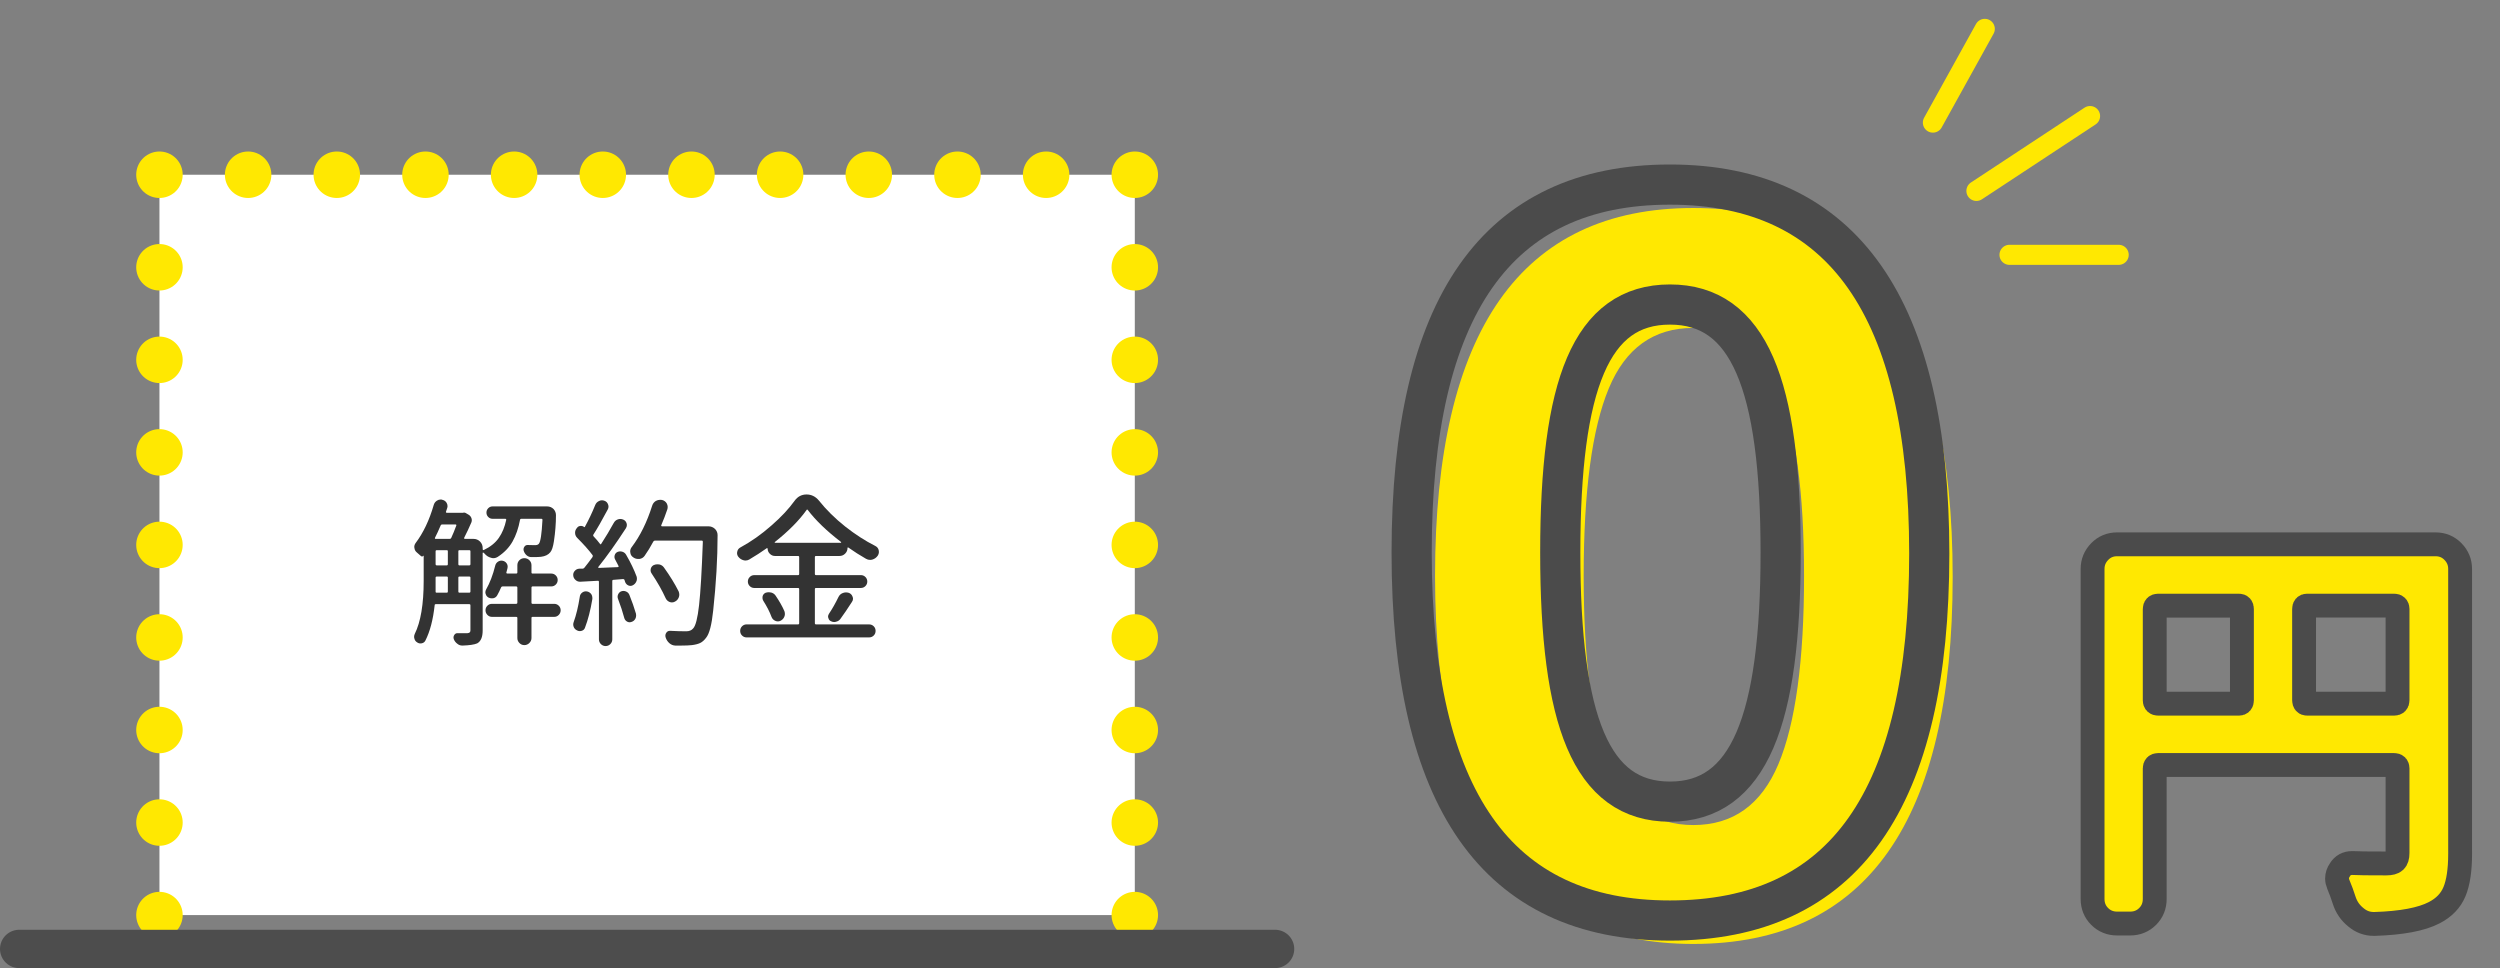 <?xml version="1.0" encoding="utf-8"?>
<!-- Generator: Adobe Illustrator 16.0.4, SVG Export Plug-In . SVG Version: 6.00 Build 0)  -->
<!DOCTYPE svg PUBLIC "-//W3C//DTD SVG 1.1//EN" "http://www.w3.org/Graphics/SVG/1.1/DTD/svg11.dtd">
<svg version="1.1" id="レイヤー_1" xmlns="http://www.w3.org/2000/svg" xmlns:xlink="http://www.w3.org/1999/xlink" x="0px"
	 y="0px" width="497.871px" height="192.818px" viewBox="0 0 497.871 192.818" enable-background="new 0 0 497.871 192.818"
	 xml:space="preserve">
<rect x="0" y="0" width="497.871" height="192.818" fill="#808080" stroke="none"/>
<polyline fill="#FFFFFF" points="31.754,182.237 31.754,34.8 225.994,34.8 225.994,182.237 "/>
<line fill="none" stroke="#FFE801" stroke-width="9.257" stroke-linecap="round" stroke-miterlimit="10" x1="31.754" y1="182.237" x2="31.754" y2="182.237"/>
<line fill="none" stroke="#FFE801" stroke-width="9.257" stroke-linecap="round" stroke-miterlimit="10" stroke-dasharray="0,18.43" x1="31.754" y1="163.807" x2="31.754" y2="44.014"/>
<line fill="none" stroke="#FFE801" stroke-width="9.257" stroke-linecap="round" stroke-miterlimit="10" x1="31.754" y1="34.799" x2="31.754" y2="34.799"/>
<line fill="none" stroke="#FFE801" stroke-width="9.257" stroke-linecap="round" stroke-miterlimit="10" stroke-dasharray="0,17.658" x1="49.412" y1="34.799" x2="217.165" y2="34.799"/>
<line fill="none" stroke="#FFE801" stroke-width="9.257" stroke-linecap="round" stroke-miterlimit="10" x1="225.994" y1="34.799" x2="225.994" y2="34.799"/>
<line fill="none" stroke="#FFE801" stroke-width="9.257" stroke-linecap="round" stroke-miterlimit="10" stroke-dasharray="0,18.43" x1="225.994" y1="53.229" x2="225.994" y2="173.022"/>
<line fill="none" stroke="#FFE801" stroke-width="9.257" stroke-linecap="round" stroke-miterlimit="10" x1="225.994" y1="182.237" x2="225.994" y2="182.237"/>
<g>
	<g>
		<g>
			<defs>
				<rect id="SVGID_1_" x="0" y="0" width="497.871" height="232.484"/>
			</defs>
			<clipPath id="SVGID_2_">
				<use xlink:href="#SVGID_1_"  overflow="visible"/>
			</clipPath>
			
				<line clip-path="url(#SVGID_2_)" fill="none" stroke="#4D4D4D" stroke-width="7.63" stroke-linecap="round" stroke-miterlimit="10" x1="3.815" y1="188.978" x2="253.933" y2="188.978"/>
		</g>
	</g>
</g>
<g enable-background="new    ">
	<path fill="#333333" d="M108.03,103.535c0-0.146-0.073-0.219-0.219-0.219h-3.969c-0.167,0-0.261,0.073-0.281,0.219
		c-0.312,1.667-0.808,3.1-1.484,4.297c-0.677,1.198-1.651,2.214-2.922,3.047c-0.292,0.188-0.594,0.281-0.906,0.281
		c-0.167,0-0.333-0.031-0.5-0.094c-0.479-0.125-0.896-0.396-1.25-0.812c-0.062-0.062-0.125-0.125-0.188-0.188
		c-0.042-0.021-0.083-0.025-0.125-0.016c-0.042,0.011-0.062,0.037-0.062,0.078v15.438c0,1.312-0.365,2.166-1.094,2.562
		c-0.583,0.25-1.562,0.396-2.938,0.438h-0.031c-0.375,0-0.708-0.125-1-0.375c-0.312-0.229-0.542-0.531-0.688-0.906
		c-0.104-0.292-0.073-0.568,0.094-0.828c0.167-0.261,0.396-0.38,0.688-0.359c0.625,0,1.271,0,1.938,0
		c0.208-0.021,0.359-0.072,0.453-0.156c0.094-0.083,0.141-0.219,0.141-0.406v-5c0-0.146-0.083-0.219-0.25-0.219h-6.625
		c-0.167,0-0.25,0.073-0.25,0.219c-0.312,2.875-0.927,5.219-1.844,7.031c-0.146,0.291-0.386,0.474-0.719,0.547
		c-0.333,0.072-0.636,0.016-0.906-0.172c-0.292-0.167-0.479-0.417-0.562-0.75c-0.042-0.125-0.062-0.25-0.062-0.375
		c0-0.188,0.042-0.375,0.125-0.562c1.188-2.396,1.781-5.916,1.781-10.562v-5.031c-0.021-0.021-0.031-0.021-0.031,0
		c-0.188,0.209-0.375,0.219-0.562,0.031c-0.25-0.208-0.5-0.427-0.75-0.656c-0.292-0.229-0.458-0.531-0.5-0.906
		c-0.021-0.062-0.031-0.125-0.031-0.188c0-0.291,0.094-0.562,0.281-0.812c1.521-2.021,2.719-4.541,3.594-7.562
		c0.104-0.375,0.323-0.666,0.656-0.875c0.229-0.146,0.479-0.219,0.75-0.219c0.104,0,0.208,0.021,0.312,0.062
		c0.375,0.084,0.656,0.281,0.844,0.594c0.125,0.209,0.188,0.428,0.188,0.656c0,0.125-0.021,0.25-0.062,0.375
		c-0.083,0.271-0.167,0.521-0.25,0.75c-0.021,0.062-0.011,0.115,0.031,0.156c0.042,0.042,0.083,0.062,0.125,0.062h3.094
		c0.021,0,0.052,0,0.094,0c0.25-0.083,0.479-0.052,0.688,0.094l0.531,0.312c0.25,0.167,0.422,0.391,0.516,0.672
		s0.088,0.558-0.016,0.828c-0.438,1.021-0.917,2.042-1.438,3.062c-0.021,0.062-0.016,0.115,0.016,0.156
		c0.031,0.042,0.067,0.062,0.109,0.062h1.719c0.521,0,0.958,0.178,1.312,0.531c0.354,0.354,0.531,0.792,0.531,1.312v0.219
		c0,0.062,0.026,0.109,0.078,0.141c0.052,0.031,0.099,0.037,0.141,0.016c1.312-0.625,2.312-1.432,3-2.422
		c0.688-0.989,1.177-2.182,1.469-3.578c0.021-0.146-0.052-0.219-0.219-0.219h-2.5c-0.333,0-0.62-0.119-0.859-0.359
		c-0.24-0.239-0.359-0.531-0.359-0.875s0.12-0.635,0.359-0.875c0.239-0.239,0.526-0.359,0.859-0.359h10.844
		c0.521,0,0.958,0.178,1.312,0.531c0.312,0.354,0.469,0.761,0.469,1.219c0,1.667-0.136,3.396-0.406,5.188
		c-0.167,1.104-0.406,1.834-0.719,2.188c-0.396,0.5-1.011,0.803-1.844,0.906c-0.354,0.042-0.865,0.062-1.531,0.062
		c-0.125,0-0.261,0-0.406,0c-0.354,0-0.672-0.125-0.953-0.375s-0.474-0.562-0.578-0.938c-0.062-0.271-0.011-0.525,0.156-0.766
		c0.167-0.239,0.396-0.349,0.688-0.328c0.396,0.021,0.833,0.031,1.312,0.031c0.417,0.021,0.708-0.072,0.875-0.281
		C107.644,107.91,107.884,106.327,108.03,103.535z M90.874,104.66c0.021-0.062,0.016-0.114-0.016-0.156
		c-0.031-0.041-0.078-0.062-0.141-0.062h-2.625c-0.167,0-0.281,0.073-0.344,0.219c-0.396,0.938-0.771,1.75-1.125,2.438
		c-0.021,0.062-0.021,0.115,0,0.156c0.021,0.042,0.062,0.062,0.125,0.062h2.781c0.167,0,0.281-0.072,0.344-0.219
		C90.186,106.431,90.519,105.619,90.874,104.66z M86.999,114.816c-0.167,0-0.25,0.073-0.25,0.219v0.688c0,0.917,0,1.604,0,2.062
		c-0.021,0.167,0.052,0.25,0.219,0.25h2c0.146,0,0.219-0.083,0.219-0.25v-2.75c0-0.146-0.073-0.219-0.219-0.219H86.999z
		 M86.999,109.566c-0.167,0-0.25,0.073-0.25,0.219v2.562c0,0.167,0.083,0.25,0.25,0.25h1.969c0.146,0,0.219-0.083,0.219-0.25v-2.562
		c0-0.146-0.073-0.219-0.219-0.219H86.999z M91.499,109.566c-0.146,0-0.219,0.073-0.219,0.219v2.562c0,0.167,0.073,0.25,0.219,0.25
		h1.938c0.167,0,0.25-0.083,0.25-0.25v-2.562c0-0.146-0.083-0.219-0.25-0.219H91.499z M91.28,117.785c0,0.167,0.073,0.25,0.219,0.25
		h1.938c0.167,0,0.25-0.083,0.25-0.25v-2.75c0-0.146-0.083-0.219-0.25-0.219h-1.938c-0.146,0-0.219,0.073-0.219,0.219V117.785z
		 M110.374,120.254c0.354,0,0.656,0.125,0.906,0.375s0.375,0.553,0.375,0.906c0,0.354-0.125,0.662-0.375,0.922
		c-0.25,0.261-0.552,0.391-0.906,0.391h-4.312c-0.146,0-0.219,0.073-0.219,0.219v4c0,0.375-0.141,0.703-0.422,0.984
		s-0.615,0.422-1,0.422c-0.386,0-0.714-0.141-0.984-0.422c-0.271-0.281-0.406-0.609-0.406-0.984v-4c0-0.146-0.083-0.219-0.25-0.219
		h-4.812c-0.354,0-0.656-0.13-0.906-0.391c-0.25-0.26-0.375-0.567-0.375-0.922c0-0.354,0.125-0.656,0.375-0.906
		s0.552-0.375,0.906-0.375h4.812c0.167,0,0.25-0.083,0.25-0.25v-2.969c0-0.166-0.083-0.25-0.25-0.25h-2.656
		c-0.167,0-0.281,0.073-0.344,0.219c-0.229,0.542-0.479,1.053-0.75,1.531c-0.167,0.312-0.417,0.511-0.75,0.594
		c-0.125,0.021-0.24,0.031-0.344,0.031c-0.229,0-0.448-0.052-0.656-0.156c-0.292-0.166-0.479-0.406-0.562-0.719
		c-0.042-0.104-0.062-0.219-0.062-0.344c0-0.188,0.052-0.375,0.156-0.562c0.75-1.312,1.354-2.896,1.812-4.75
		c0.083-0.333,0.271-0.594,0.562-0.781c0.292-0.188,0.604-0.244,0.938-0.172c0.333,0.073,0.594,0.25,0.781,0.531
		s0.239,0.6,0.156,0.953c-0.062,0.271-0.136,0.553-0.219,0.844c-0.021,0.062-0.011,0.115,0.031,0.156
		c0.042,0.042,0.083,0.062,0.125,0.062h1.781c0.167,0,0.25-0.072,0.25-0.219v-1.438c0-0.396,0.135-0.729,0.406-1
		c0.271-0.271,0.599-0.406,0.984-0.406c0.385,0,0.719,0.136,1,0.406c0.281,0.271,0.422,0.604,0.422,1v1.438
		c0,0.146,0.073,0.219,0.219,0.219h3.719c0.354,0,0.656,0.125,0.906,0.375s0.375,0.553,0.375,0.906c0,0.354-0.125,0.656-0.375,0.906
		s-0.552,0.375-0.906,0.375h-3.719c-0.146,0-0.219,0.084-0.219,0.25v2.969c0,0.167,0.073,0.25,0.219,0.25H110.374z"/>
	<path fill="#333333" d="M122.499,111.41c-0.146-0.271-0.172-0.557-0.078-0.859c0.094-0.302,0.286-0.516,0.578-0.641
		c0.312-0.125,0.63-0.135,0.953-0.031c0.323,0.104,0.567,0.303,0.734,0.594c0.896,1.542,1.594,2.99,2.094,4.344
		c0.042,0.146,0.062,0.303,0.062,0.469c0,0.188-0.042,0.365-0.125,0.531c-0.146,0.334-0.386,0.584-0.719,0.75
		c-0.292,0.146-0.583,0.151-0.875,0.016c-0.292-0.135-0.5-0.359-0.625-0.672c-0.042-0.125-0.083-0.255-0.125-0.391
		c-0.042-0.135-0.136-0.203-0.281-0.203l-1.938,0.156c-0.146,0-0.219,0.084-0.219,0.25v11.594c0,0.375-0.13,0.692-0.391,0.953
		c-0.261,0.26-0.573,0.391-0.938,0.391c-0.365,0-0.677-0.131-0.938-0.391c-0.261-0.261-0.391-0.578-0.391-0.953v-11.438
		c0-0.166-0.083-0.239-0.25-0.219c-1.292,0.062-2.438,0.125-3.438,0.188c-0.021,0-0.052,0-0.094,0c-0.333,0-0.625-0.114-0.875-0.344
		c-0.312-0.271-0.469-0.614-0.469-1.031c0-0.291,0.104-0.552,0.312-0.781c0.229-0.271,0.521-0.416,0.875-0.438h0.688
		c0.167-0.021,0.292-0.094,0.375-0.219c0.438-0.541,0.969-1.239,1.594-2.094c0.083-0.146,0.083-0.281,0-0.406
		c-0.729-0.979-1.74-2.114-3.031-3.406c-0.292-0.291-0.438-0.635-0.438-1.031c0-0.312,0.094-0.594,0.281-0.844l0.125-0.156
		c0.146-0.208,0.359-0.328,0.641-0.359s0.526,0.037,0.734,0.203c0.062,0.062,0.114,0.062,0.156,0
		c0.771-1.396,1.458-2.844,2.062-4.344c0.146-0.375,0.396-0.646,0.75-0.812c0.188-0.104,0.385-0.156,0.594-0.156
		c0.167,0,0.333,0.031,0.5,0.094c0.354,0.125,0.594,0.365,0.719,0.719c0.062,0.146,0.094,0.303,0.094,0.469
		c0,0.188-0.052,0.375-0.156,0.562c-1.188,2.229-2.136,3.886-2.844,4.969c-0.083,0.125-0.073,0.25,0.031,0.375
		c0.5,0.521,0.927,1.021,1.281,1.5c0.083,0.125,0.167,0.115,0.25-0.031c0.917-1.416,1.739-2.791,2.469-4.125
		c0.188-0.354,0.458-0.594,0.812-0.719c0.167-0.062,0.333-0.094,0.5-0.094c0.208,0,0.406,0.042,0.594,0.125
		c0.333,0.146,0.552,0.386,0.656,0.719c0.042,0.125,0.062,0.25,0.062,0.375c0,0.209-0.062,0.417-0.188,0.625
		c-1.958,3.021-3.792,5.594-5.5,7.719c-0.021,0.042-0.021,0.084,0,0.125c0.021,0.042,0.052,0.062,0.094,0.062l3.781-0.156
		c0.062,0,0.109-0.021,0.141-0.062c0.031-0.041,0.036-0.094,0.016-0.156C122.957,112.264,122.728,111.827,122.499,111.41z
		 M115.468,118.816c0.042-0.333,0.203-0.604,0.484-0.812c0.281-0.208,0.599-0.281,0.953-0.219c0.333,0.062,0.614,0.24,0.844,0.531
		c0.146,0.229,0.219,0.469,0.219,0.719c0,0.084,0,0.167,0,0.25c-0.375,2.25-0.865,4.156-1.469,5.719
		c-0.104,0.312-0.323,0.521-0.656,0.625c-0.333,0.104-0.646,0.073-0.938-0.094c-0.312-0.146-0.531-0.375-0.656-0.688
		c-0.062-0.166-0.094-0.333-0.094-0.5c0-0.146,0.031-0.302,0.094-0.469C114.749,122.504,115.155,120.816,115.468,118.816z
		 M123.061,119.222c-0.104-0.291-0.089-0.583,0.047-0.875c0.135-0.291,0.349-0.489,0.641-0.594c0.312-0.104,0.625-0.088,0.938,0.047
		c0.312,0.136,0.531,0.359,0.656,0.672c0.521,1.292,0.958,2.542,1.312,3.75c0.021,0.125,0.031,0.25,0.031,0.375
		c0,0.209-0.052,0.417-0.156,0.625c-0.167,0.312-0.417,0.521-0.75,0.625c-0.312,0.125-0.615,0.104-0.906-0.062
		c-0.292-0.166-0.479-0.416-0.562-0.75C124.019,121.91,123.603,120.639,123.061,119.222z M141.093,104.816
		c0.5,0,0.938,0.178,1.312,0.531c0.333,0.354,0.5,0.761,0.5,1.219c0,4.625-0.292,9.636-0.875,15.031
		c-0.292,2.812-0.761,4.614-1.406,5.406c-0.375,0.5-0.771,0.849-1.188,1.047c-0.417,0.197-0.958,0.338-1.625,0.422
		c-0.521,0.062-1.24,0.094-2.156,0.094c-0.375,0-0.771,0-1.188,0c-0.438-0.021-0.828-0.183-1.172-0.484
		c-0.344-0.303-0.589-0.683-0.734-1.141c-0.104-0.334-0.062-0.641,0.125-0.922s0.448-0.411,0.781-0.391
		c1.167,0.062,2.229,0.094,3.188,0.094c0.604,0,1.062-0.188,1.375-0.562c0.5-0.5,0.896-2.047,1.188-4.641
		c0.292-2.594,0.542-6.797,0.75-12.609c0-0.166-0.073-0.25-0.219-0.25h-9.281c-0.167,0-0.292,0.073-0.375,0.219
		c-0.542,1.021-1.115,1.959-1.719,2.812c-0.25,0.354-0.594,0.562-1.031,0.625c-0.083,0-0.167,0-0.25,0
		c-0.354,0-0.677-0.104-0.969-0.312c-0.354-0.229-0.552-0.541-0.594-0.938c-0.021-0.083-0.031-0.166-0.031-0.25
		c0-0.312,0.104-0.604,0.312-0.875c1.667-2.188,3.021-4.927,4.062-8.219c0.125-0.416,0.375-0.739,0.75-0.969
		c0.271-0.146,0.552-0.219,0.844-0.219c0.125,0,0.25,0.011,0.375,0.031c0.417,0.104,0.729,0.334,0.938,0.688
		c0.125,0.229,0.188,0.459,0.188,0.688c0,0.167-0.021,0.323-0.062,0.469c-0.354,1.062-0.761,2.125-1.219,3.188
		c-0.021,0.062-0.016,0.115,0.016,0.156c0.031,0.042,0.078,0.062,0.141,0.062H141.093z M135.155,117.785
		c0.083,0.209,0.125,0.428,0.125,0.656c0,0.167-0.031,0.334-0.094,0.5c-0.146,0.396-0.406,0.688-0.781,0.875
		c-0.188,0.104-0.386,0.156-0.594,0.156c-0.146,0-0.302-0.031-0.469-0.094c-0.354-0.146-0.615-0.396-0.781-0.75
		c-0.708-1.562-1.636-3.197-2.781-4.906c-0.146-0.188-0.219-0.396-0.219-0.625c0-0.104,0.01-0.208,0.031-0.312
		c0.083-0.333,0.281-0.583,0.594-0.75c0.25-0.104,0.489-0.156,0.719-0.156c0.125,0,0.26,0.011,0.406,0.031
		c0.375,0.084,0.677,0.281,0.906,0.594C133.426,114.691,134.405,116.285,135.155,117.785z"/>
	<path fill="#333333" d="M162.499,117.097c-0.146,0-0.219,0.084-0.219,0.25v6.75c0,0.167,0.073,0.25,0.219,0.25h10.562
		c0.375,0,0.688,0.125,0.938,0.375s0.375,0.558,0.375,0.922c0,0.365-0.125,0.672-0.375,0.922s-0.562,0.375-0.938,0.375h-24.375
		c-0.354,0-0.656-0.125-0.906-0.375s-0.375-0.557-0.375-0.922c0-0.364,0.125-0.672,0.375-0.922s0.552-0.375,0.906-0.375h10.25
		c0.146,0,0.219-0.083,0.219-0.25v-6.75c0-0.166-0.073-0.25-0.219-0.25h-8.719c-0.354,0-0.656-0.125-0.906-0.375
		s-0.375-0.552-0.375-0.906c0-0.354,0.125-0.656,0.375-0.906s0.552-0.375,0.906-0.375h8.719c0.146,0,0.219-0.083,0.219-0.25v-3.312
		c0-0.166-0.073-0.25-0.219-0.25h-4.594c-0.396,0-0.74-0.146-1.031-0.438c-0.292-0.291-0.438-0.635-0.438-1.031
		c0-0.041-0.021-0.067-0.062-0.078c-0.042-0.01-0.073-0.016-0.094-0.016c-1.083,0.771-2.261,1.531-3.531,2.281
		c-0.229,0.125-0.469,0.188-0.719,0.188c-0.146,0-0.281-0.021-0.406-0.062c-0.396-0.104-0.729-0.322-1-0.656
		c-0.188-0.229-0.281-0.489-0.281-0.781c0-0.062,0.01-0.135,0.031-0.219c0.062-0.375,0.25-0.656,0.562-0.844
		c2.188-1.188,4.271-2.656,6.25-4.406c1.917-1.666,3.458-3.312,4.625-4.938c0.604-0.833,1.396-1.25,2.375-1.25
		c0.958,0,1.771,0.396,2.438,1.188c1.479,1.854,3.229,3.584,5.25,5.188c1.979,1.562,3.979,2.854,6,3.875
		c0.375,0.188,0.604,0.479,0.688,0.875c0.021,0.104,0.031,0.209,0.031,0.312c0,0.271-0.083,0.531-0.25,0.781
		c-0.271,0.375-0.625,0.625-1.062,0.75c-0.146,0.042-0.292,0.062-0.438,0.062c-0.292,0-0.562-0.072-0.812-0.219
		c-1.208-0.688-2.386-1.438-3.531-2.25c-0.021-0.021-0.052-0.025-0.094-0.016c-0.042,0.011-0.062,0.047-0.062,0.109
		c0,0.438-0.156,0.812-0.469,1.125s-0.688,0.469-1.125,0.469h-4.688c-0.146,0-0.219,0.084-0.219,0.25v3.312
		c0,0.167,0.073,0.25,0.219,0.25h8.938c0.354,0,0.656,0.125,0.906,0.375s0.375,0.553,0.375,0.906c0,0.354-0.125,0.656-0.375,0.906
		s-0.552,0.375-0.906,0.375H162.499z M151.999,119.629c-0.104-0.188-0.156-0.375-0.156-0.562c0-0.125,0.01-0.239,0.031-0.344
		c0.104-0.333,0.312-0.562,0.625-0.688c0.208-0.062,0.417-0.094,0.625-0.094c0.146,0,0.302,0.021,0.469,0.062
		c0.375,0.104,0.667,0.312,0.875,0.625c0.75,1.104,1.333,2.136,1.75,3.094c0.062,0.188,0.094,0.375,0.094,0.562
		s-0.042,0.375-0.125,0.562c-0.146,0.354-0.417,0.625-0.812,0.812c-0.146,0.062-0.302,0.094-0.469,0.094
		c-0.188,0-0.365-0.041-0.531-0.125c-0.333-0.146-0.573-0.396-0.719-0.75C153.28,121.858,152.728,120.775,151.999,119.629z
		 M154.311,107.941c-0.042,0.021-0.052,0.053-0.031,0.094c0.021,0.042,0.052,0.062,0.094,0.062h13.062
		c0.042,0,0.067-0.016,0.078-0.047c0.01-0.031,0.005-0.067-0.016-0.109c-2.854-2.188-5.062-4.312-6.625-6.375
		c-0.083-0.125-0.167-0.125-0.25,0C159.144,103.65,157.04,105.775,154.311,107.941z M167.343,123.285
		c-0.208,0.271-0.49,0.448-0.844,0.531c-0.125,0.042-0.25,0.062-0.375,0.062c-0.208,0-0.417-0.052-0.625-0.156
		c-0.292-0.125-0.469-0.344-0.531-0.656c-0.042-0.083-0.062-0.177-0.062-0.281c0-0.188,0.062-0.375,0.188-0.562
		c0.667-1,1.292-2.104,1.875-3.312c0.188-0.396,0.479-0.666,0.875-0.812c0.208-0.083,0.417-0.125,0.625-0.125
		c0.188,0,0.385,0.031,0.594,0.094c0.354,0.146,0.594,0.396,0.719,0.75c0.062,0.146,0.094,0.292,0.094,0.438
		c0,0.209-0.073,0.417-0.219,0.625C168.801,121.213,168.03,122.347,167.343,123.285z"/>
</g>
<g>
	<g>
		<g>
			<defs>
				<rect id="SVGID_3_" x="0" y="0" width="497.871" height="232.484"/>
			</defs>
			<clipPath id="SVGID_4_">
				<use xlink:href="#SVGID_3_"  overflow="visible"/>
			</clipPath>
			<g clip-path="url(#SVGID_4_)">
				<g enable-background="new    ">
					<path fill="#FFE801" d="M285.789,114.705c0-48.853,17.146-73.28,51.439-73.28c34.428,0,51.645,24.494,51.645,73.484
						c0,48.719-17.217,73.076-51.645,73.076C302.935,187.985,285.789,163.56,285.789,114.705z M315.387,114.705
						c0,16.875,1.665,29.362,5.001,37.457c3.333,8.098,8.947,12.146,16.84,12.146c7.891,0,13.54-4.048,16.943-12.146
						c3.399-8.095,5.103-20.582,5.103-37.457c0-16.872-1.703-29.323-5.103-37.354c-3.403-8.028-9.053-12.044-16.943-12.044
						c-7.893,0-13.507,4.016-16.84,12.044C317.052,85.382,315.387,97.833,315.387,114.705z"/>
				</g>
			</g>
		</g>
	</g>
	<g>
		<g>
			<defs>
				<rect id="SVGID_5_" x="0" y="0" width="497.871" height="232.484"/>
			</defs>
			<clipPath id="SVGID_6_">
				<use xlink:href="#SVGID_5_"  overflow="visible"/>
			</clipPath>
			<path clip-path="url(#SVGID_6_)" fill="none" stroke="#4B4B4B" stroke-width="8" d="M310.725,110.042
				c0-33.477,6.124-49.396,21.842-49.396s22.045,15.921,22.045,49.396c0,33.479-6.327,49.604-22.045,49.604
				C316.849,159.644,310.725,143.518,310.725,110.042z M281.127,110.042c0,48.99,16.941,73.28,51.438,73.28
				c34.701,0,51.645-24.086,51.645-73.076S367.064,36.76,332.566,36.76C298.069,36.76,281.127,61.052,281.127,110.042z"/>
		</g>
	</g>
</g>
<g enable-background="new    ">
	<path fill="#FFE801" d="M485.027,108.399c1.384,0,2.547,0.485,3.49,1.453c0.94,0.971,1.412,2.119,1.412,3.448v56.747
		c0,3.214-0.374,5.721-1.122,7.52c-0.747,1.8-2.091,3.199-4.029,4.196c-2.548,1.329-6.509,2.077-11.882,2.243
		c-0.055,0-0.111,0-0.166,0c-1.329,0-2.521-0.444-3.572-1.33c-1.109-0.887-1.884-2.022-2.326-3.406
		c-0.332-1.053-0.721-2.105-1.164-3.157c-0.166-0.387-0.248-0.774-0.248-1.163c0-0.608,0.193-1.19,0.581-1.745
		c0.554-0.885,1.356-1.329,2.409-1.329h0.084c0.94,0.056,3.184,0.083,6.729,0.083c0.831,0,1.412-0.151,1.745-0.457
		c0.332-0.304,0.498-0.844,0.498-1.62v-16.866c0-0.442-0.223-0.664-0.664-0.664h-47.027c-0.443,0-0.664,0.222-0.664,0.664v26.006
		c0,1.384-0.471,2.547-1.412,3.489c-0.943,0.941-2.106,1.413-3.49,1.413h-2.576c-1.385,0-2.548-0.472-3.488-1.413
		c-0.943-0.942-1.413-2.105-1.413-3.489v-65.721c0-1.329,0.47-2.478,1.413-3.448c0.94-0.968,2.104-1.453,3.488-1.453H485.027z
		 M429.775,120.612c-0.443,0-0.664,0.223-0.664,0.665v18.195c0,0.444,0.221,0.665,0.664,0.665h16.119
		c0.387,0,0.582-0.221,0.582-0.665v-18.195c0-0.442-0.195-0.665-0.582-0.665H429.775z M458.855,139.472
		c0,0.444,0.193,0.665,0.582,0.665h17.365c0.441,0,0.664-0.221,0.664-0.665v-18.195c0-0.442-0.223-0.665-0.664-0.665h-17.365
		c-0.389,0-0.582,0.223-0.582,0.665V139.472z"/>
</g>
<g>
	<g>
		<g>
			<defs>
				<rect id="SVGID_7_" x="0" y="0" width="497.871" height="232.484"/>
			</defs>
			<clipPath id="SVGID_8_">
				<use xlink:href="#SVGID_7_"  overflow="visible"/>
			</clipPath>
			<path clip-path="url(#SVGID_8_)" fill="none" stroke="#4B4B4B" stroke-width="4.752" d="M421.635,108.399
				c-1.387,0-2.551,0.483-3.49,1.453c-0.941,0.971-1.412,2.119-1.412,3.446v65.723c0,1.384,0.471,2.547,1.412,3.489
				c0.939,0.939,2.104,1.411,3.49,1.411h2.575c1.384,0,2.547-0.472,3.487-1.411c0.941-0.942,1.413-2.105,1.413-3.489v-26.006
				c0-0.442,0.222-0.664,0.664-0.664h47.026c0.441,0,0.665,0.222,0.665,0.664v16.864c0,0.776-0.166,1.316-0.499,1.62
				c-0.332,0.308-0.913,0.457-1.744,0.457c-3.546,0-5.789-0.025-6.73-0.083h-0.083c-1.053,0-1.854,0.444-2.406,1.329
				c-0.391,0.555-0.583,1.137-0.583,1.745c0,0.39,0.084,0.776,0.25,1.163c0.44,1.052,0.828,2.104,1.162,3.157
				c0.441,1.384,1.219,2.52,2.325,3.404c1.053,0.888,2.243,1.33,3.572,1.33h0.167c5.371-0.166,9.332-0.914,11.881-2.241
				c1.938-0.997,3.282-2.396,4.029-4.196c0.748-1.799,1.122-4.307,1.122-7.521V113.3c0-1.327-0.473-2.477-1.413-3.446
				c-0.942-0.97-2.105-1.453-3.489-1.453L421.635,108.399L421.635,108.399z M445.895,120.612c0.387,0,0.581,0.223,0.581,0.665
				v18.195c0,0.442-0.194,0.665-0.581,0.665h-16.119c-0.443,0-0.664-0.223-0.664-0.665v-18.195c0-0.442,0.221-0.665,0.664-0.665
				H445.895z M458.855,121.277c0-0.442,0.193-0.665,0.582-0.665h17.364c0.441,0,0.665,0.223,0.665,0.665v18.195
				c0,0.442-0.224,0.665-0.665,0.665h-17.364c-0.389,0-0.582-0.223-0.582-0.665V121.277z"/>
		</g>
	</g>
	<g>
		<g>
			<defs>
				<rect id="SVGID_9_" x="0" y="0" width="497.871" height="232.484"/>
			</defs>
			<clipPath id="SVGID_10_">
				<use xlink:href="#SVGID_9_"  overflow="visible"/>
			</clipPath>
			
				<line clip-path="url(#SVGID_10_)" fill="none" stroke="#FFE801" stroke-width="4" stroke-linecap="round" stroke-miterlimit="10" x1="384.933" y1="24.416" x2="395.266" y2="5.749"/>
		</g>
	</g>
</g>
<line fill="none" stroke="#FFE801" stroke-width="4" stroke-linecap="round" stroke-miterlimit="10" x1="393.6" y1="38.02" x2="416.232" y2="23.112"/>
<line fill="none" stroke="#FFE801" stroke-width="4" stroke-linecap="round" stroke-miterlimit="10" x1="400.188" y1="50.749" x2="421.933" y2="50.749"/>
</svg>
